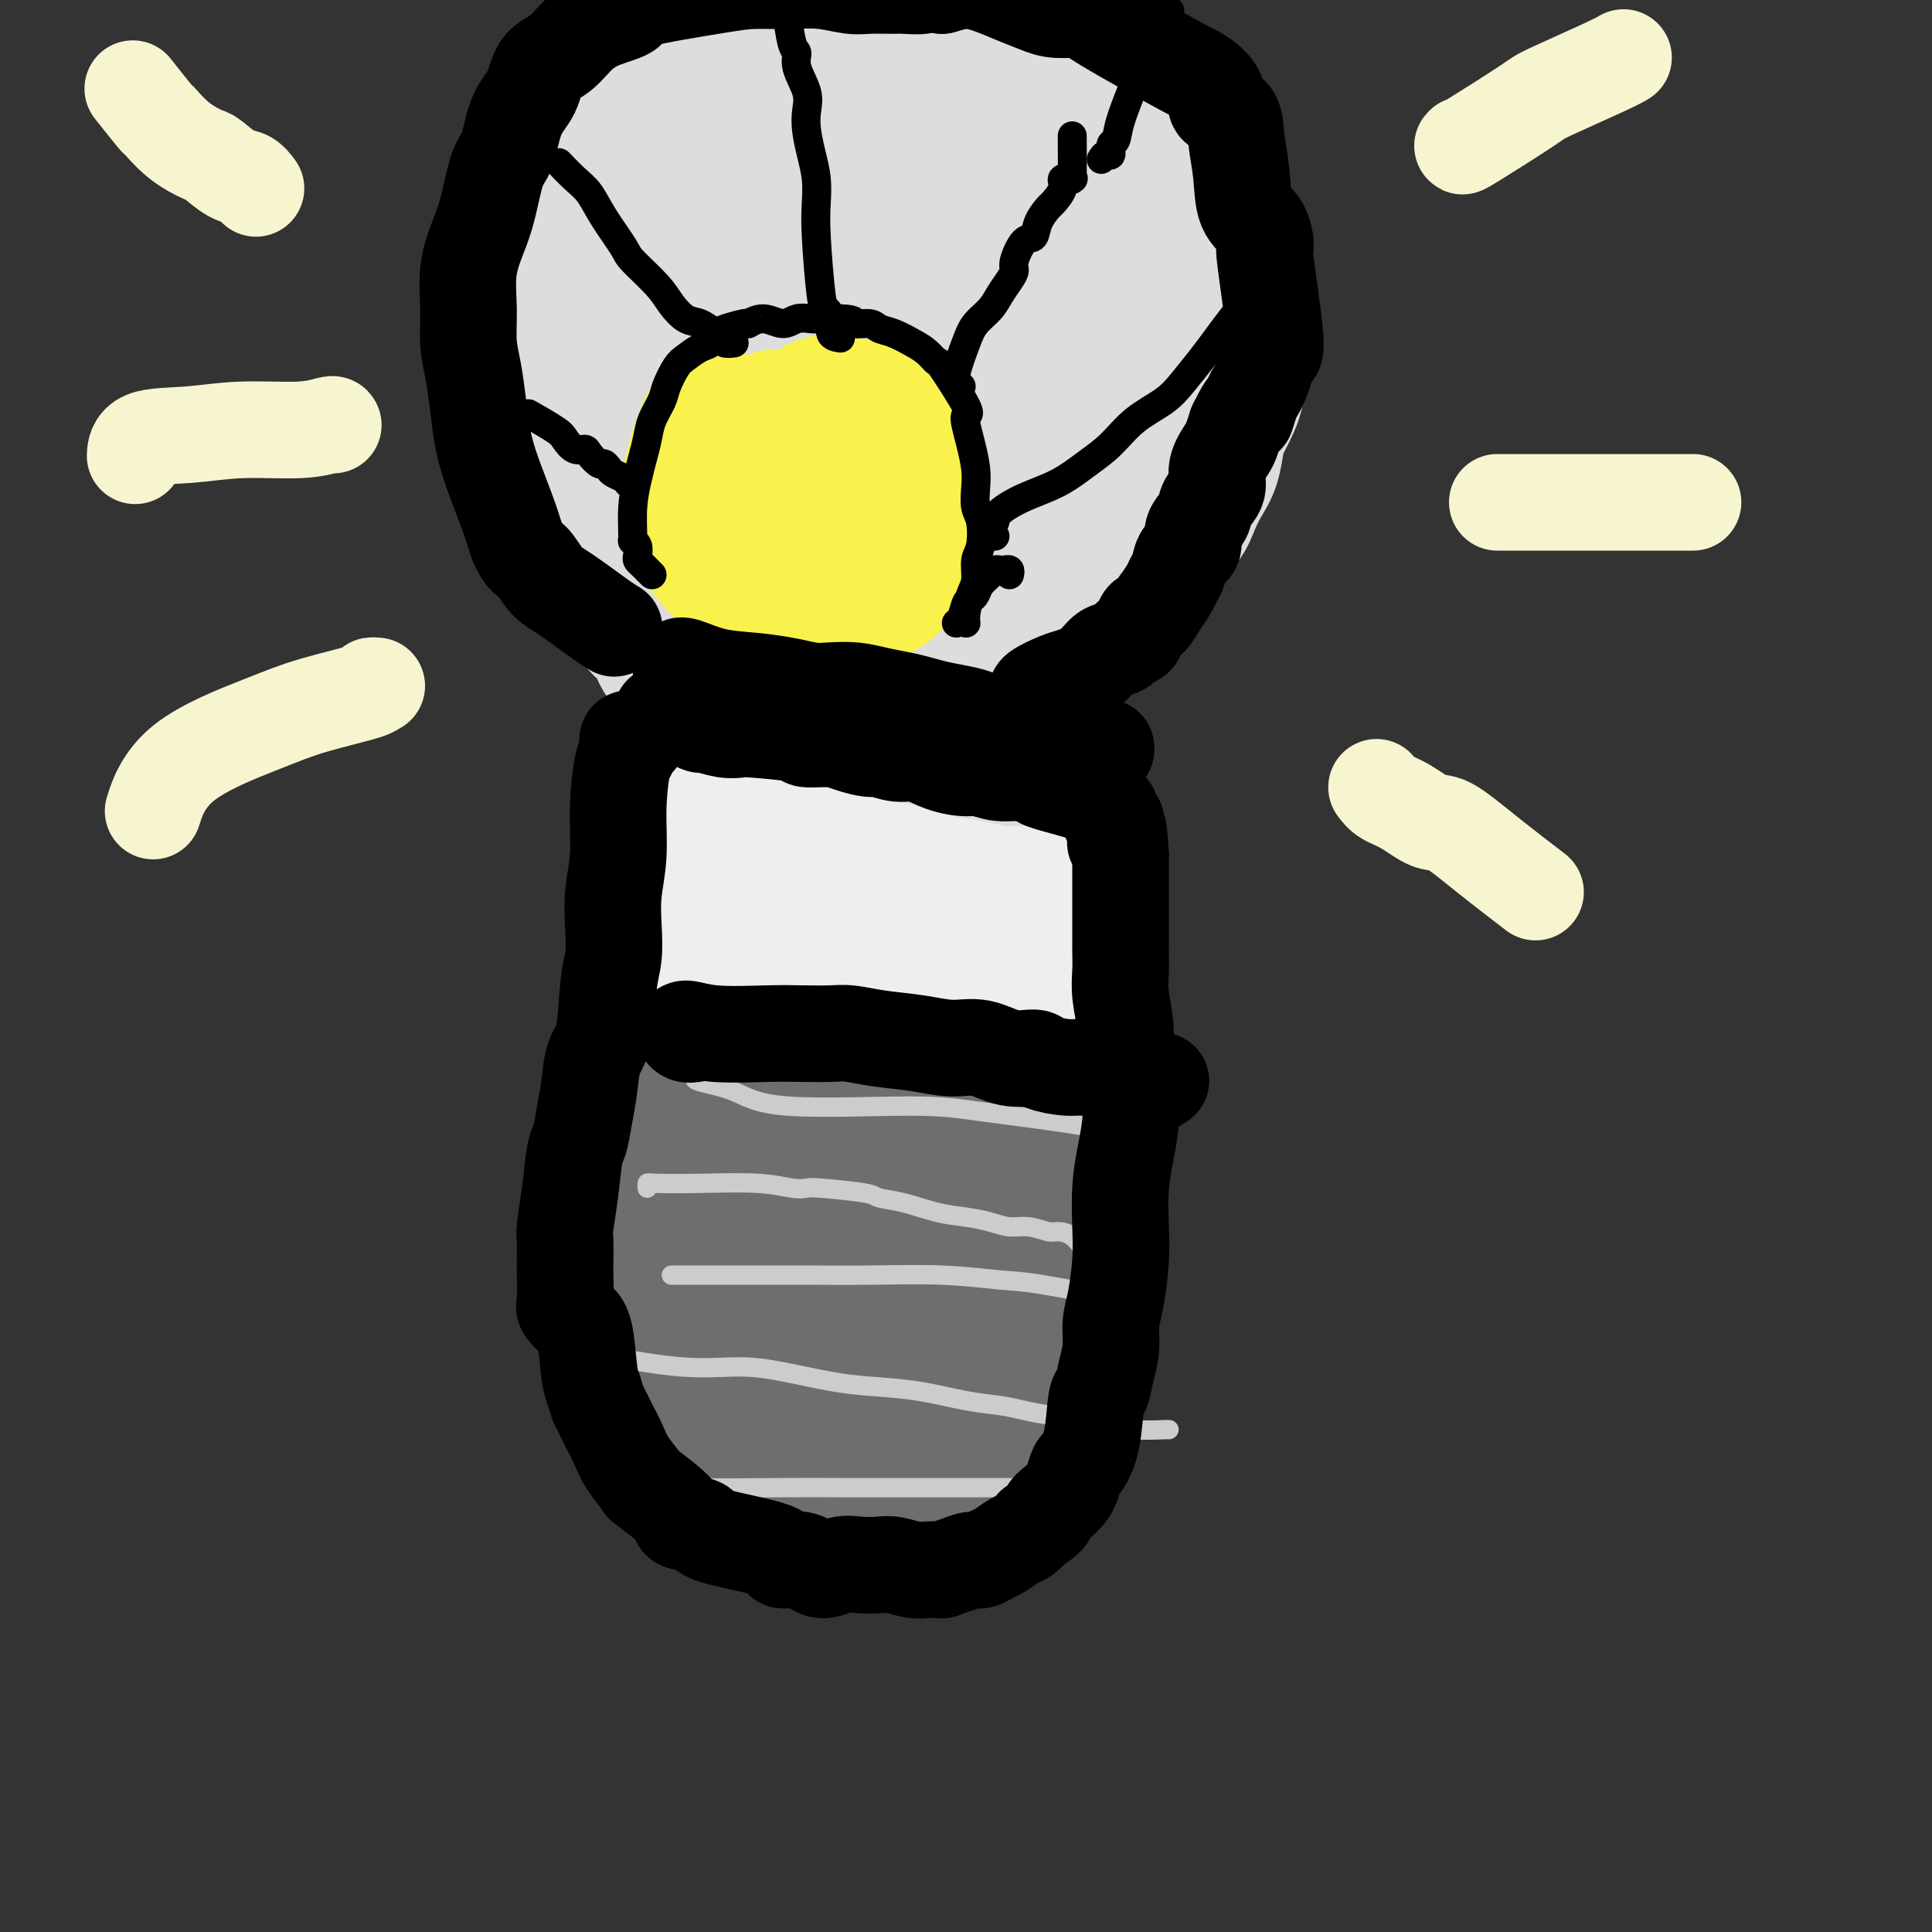 <svg viewBox='0 0 400 400' version='1.1' xmlns='http://www.w3.org/2000/svg' xmlns:xlink='http://www.w3.org/1999/xlink'><rect x="0" y="0" width="400" height="400" fill="#333333" stroke="none"/><g fill='none' stroke='#DDDDDD' stroke-width='6' stroke-linecap='round' stroke-linejoin='round'><path d='M155,176c0.091,-0.667 0.182,-1.333 0,-2c-0.182,-0.667 -0.636,-1.333 -1,-2c-0.364,-0.667 -0.637,-1.333 -1,-2c-0.363,-0.667 -0.814,-1.333 -1,-2c-0.186,-0.667 -0.106,-1.334 0,-2c0.106,-0.666 0.239,-1.332 0,-2c-0.239,-0.668 -0.851,-1.338 -1,-2c-0.149,-0.662 0.164,-1.317 0,-2c-0.164,-0.683 -0.804,-1.393 -1,-2c-0.196,-0.607 0.051,-1.111 0,-2c-0.051,-0.889 -0.399,-2.163 -1,-3c-0.601,-0.837 -1.455,-1.236 -2,-2c-0.545,-0.764 -0.781,-1.892 -1,-3c-0.219,-1.108 -0.422,-2.196 -1,-3c-0.578,-0.804 -1.532,-1.322 -2,-2c-0.468,-0.678 -0.451,-1.515 -1,-3c-0.549,-1.485 -1.665,-3.619 -3,-5c-1.335,-1.381 -2.888,-2.008 -4,-3c-1.112,-0.992 -1.784,-2.347 -3,-4c-1.216,-1.653 -2.975,-3.604 -4,-5c-1.025,-1.396 -1.316,-2.237 -2,-4c-0.684,-1.763 -1.761,-4.448 -3,-6c-1.239,-1.552 -2.639,-1.969 -4,-3c-1.361,-1.031 -2.682,-2.674 -4,-5c-1.318,-2.326 -2.632,-5.335 -3,-7c-0.368,-1.665 0.208,-1.987 0,-3c-0.208,-1.013 -1.202,-2.718 -2,-4c-0.798,-1.282 -1.399,-2.141 -2,-3'/><path d='M108,88c-1.475,-4.820 -1.663,-8.372 -2,-11c-0.337,-2.628 -0.823,-4.334 -1,-6c-0.177,-1.666 -0.044,-3.292 0,-5c0.044,-1.708 0.000,-3.496 0,-5c-0.000,-1.504 0.044,-2.722 0,-4c-0.044,-1.278 -0.176,-2.615 0,-4c0.176,-1.385 0.660,-2.818 1,-4c0.340,-1.182 0.534,-2.112 1,-3c0.466,-0.888 1.202,-1.735 2,-2c0.798,-0.265 1.658,0.053 4,-1c2.342,-1.053 6.167,-3.475 8,-4c1.833,-0.525 1.675,0.848 2,0c0.325,-0.848 1.133,-3.919 2,-6c0.867,-2.081 1.791,-3.174 3,-4c1.209,-0.826 2.702,-1.386 4,-2c1.298,-0.614 2.401,-1.283 4,-2c1.599,-0.717 3.695,-1.483 6,-2c2.305,-0.517 4.818,-0.787 7,-1c2.182,-0.213 4.034,-0.369 6,0c1.966,0.369 4.046,1.265 6,1c1.954,-0.265 3.780,-1.690 5,-2c1.220,-0.310 1.833,0.494 5,1c3.167,0.506 8.888,0.713 13,1c4.112,0.287 6.616,0.654 8,1c1.384,0.346 1.649,0.670 3,1c1.351,0.330 3.787,0.666 6,1c2.213,0.334 4.204,0.667 6,1c1.796,0.333 3.398,0.667 5,1'/><path d='M212,28c9.825,1.855 11.387,2.993 13,4c1.613,1.007 3.278,1.883 5,3c1.722,1.117 3.501,2.475 5,3c1.499,0.525 2.719,0.217 4,1c1.281,0.783 2.623,2.656 4,4c1.377,1.344 2.788,2.157 4,3c1.212,0.843 2.223,1.715 3,3c0.777,1.285 1.319,2.982 2,4c0.681,1.018 1.502,1.355 2,2c0.498,0.645 0.672,1.597 1,3c0.328,1.403 0.808,3.258 1,4c0.192,0.742 0.096,0.371 0,0'/></g>
<g fill='none' stroke='#DDDDDD' stroke-width='28' stroke-linecap='round' stroke-linejoin='round'><path d='M156,167c-0.598,-0.270 -1.196,-0.540 -2,-1c-0.804,-0.460 -1.812,-1.109 -2,-2c-0.188,-0.891 0.446,-2.022 0,-3c-0.446,-0.978 -1.972,-1.801 -3,-3c-1.028,-1.199 -1.559,-2.774 -2,-4c-0.441,-1.226 -0.794,-2.102 -1,-3c-0.206,-0.898 -0.267,-1.819 -1,-3c-0.733,-1.181 -2.140,-2.621 -3,-4c-0.860,-1.379 -1.174,-2.695 -2,-4c-0.826,-1.305 -2.164,-2.598 -3,-4c-0.836,-1.402 -1.170,-2.912 -2,-4c-0.830,-1.088 -2.156,-1.754 -3,-3c-0.844,-1.246 -1.205,-3.070 -2,-4c-0.795,-0.930 -2.025,-0.964 -3,-2c-0.975,-1.036 -1.693,-3.074 -3,-5c-1.307,-1.926 -3.201,-3.741 -4,-5c-0.799,-1.259 -0.504,-1.963 -1,-3c-0.496,-1.037 -1.783,-2.408 -3,-5c-1.217,-2.592 -2.365,-6.404 -3,-9c-0.635,-2.596 -0.759,-3.975 -1,-5c-0.241,-1.025 -0.601,-1.696 -1,-3c-0.399,-1.304 -0.839,-3.240 -1,-5c-0.161,-1.760 -0.045,-3.342 0,-5c0.045,-1.658 0.018,-3.392 0,-4c-0.018,-0.608 -0.025,-0.091 0,-3c0.025,-2.909 0.084,-9.245 0,-12c-0.084,-2.755 -0.310,-1.930 0,-3c0.310,-1.070 1.155,-4.035 2,-7'/><path d='M112,49c0.265,-5.728 -0.071,-3.048 0,-3c0.071,0.048 0.550,-2.537 1,-4c0.450,-1.463 0.872,-1.806 1,-3c0.128,-1.194 -0.039,-3.240 1,-4c1.039,-0.760 3.284,-0.234 5,-1c1.716,-0.766 2.904,-2.823 4,-4c1.096,-1.177 2.099,-1.472 3,-2c0.901,-0.528 1.698,-1.289 3,-2c1.302,-0.711 3.109,-1.373 4,-2c0.891,-0.627 0.866,-1.218 1,-2c0.134,-0.782 0.426,-1.755 3,-3c2.574,-1.245 7.430,-2.762 10,-3c2.570,-0.238 2.854,0.801 4,1c1.146,0.199 3.152,-0.444 5,0c1.848,0.444 3.537,1.975 5,2c1.463,0.025 2.701,-1.454 4,-2c1.299,-0.546 2.661,-0.158 4,0c1.339,0.158 2.657,0.087 4,0c1.343,-0.087 2.711,-0.190 4,0c1.289,0.190 2.498,0.673 4,1c1.502,0.327 3.296,0.498 5,1c1.704,0.502 3.317,1.336 5,2c1.683,0.664 3.436,1.157 5,2c1.564,0.843 2.938,2.036 5,3c2.062,0.964 4.810,1.700 6,2c1.190,0.300 0.822,0.163 2,1c1.178,0.837 3.903,2.647 6,4c2.097,1.353 3.564,2.249 5,3c1.436,0.751 2.839,1.357 4,2c1.161,0.643 2.081,1.321 3,2'/><path d='M228,40c6.926,3.601 3.740,2.105 3,2c-0.740,-0.105 0.967,1.183 2,2c1.033,0.817 1.391,1.162 2,2c0.609,0.838 1.470,2.167 2,3c0.530,0.833 0.731,1.170 1,2c0.269,0.830 0.608,2.155 1,3c0.392,0.845 0.837,1.212 1,2c0.163,0.788 0.043,1.997 0,3c-0.043,1.003 -0.011,1.801 0,3c0.011,1.199 0.000,2.799 0,4c-0.000,1.201 0.011,2.002 0,3c-0.011,0.998 -0.043,2.192 0,3c0.043,0.808 0.162,1.228 0,2c-0.162,0.772 -0.606,1.896 -1,3c-0.394,1.104 -0.739,2.190 -1,3c-0.261,0.810 -0.437,1.346 -1,3c-0.563,1.654 -1.513,4.428 -2,6c-0.487,1.572 -0.512,1.942 -1,3c-0.488,1.058 -1.440,2.804 -2,4c-0.560,1.196 -0.727,1.842 -1,3c-0.273,1.158 -0.653,2.827 -1,4c-0.347,1.173 -0.660,1.850 -1,3c-0.340,1.150 -0.707,2.774 -1,4c-0.293,1.226 -0.512,2.053 -1,3c-0.488,0.947 -1.244,2.015 -2,3c-0.756,0.985 -1.512,1.888 -2,3c-0.488,1.112 -0.708,2.432 -1,4c-0.292,1.568 -0.656,3.384 -1,4c-0.344,0.616 -0.670,0.033 -1,1c-0.330,0.967 -0.665,3.483 -1,6'/><path d='M219,134c-3.416,10.212 -1.455,4.741 -1,4c0.455,-0.741 -0.596,3.246 -1,5c-0.404,1.754 -0.161,1.275 0,2c0.161,0.725 0.239,2.655 0,4c-0.239,1.345 -0.795,2.107 -1,3c-0.205,0.893 -0.059,1.918 0,3c0.059,1.082 0.031,2.223 0,3c-0.031,0.777 -0.065,1.192 0,2c0.065,0.808 0.228,2.009 0,3c-0.228,0.991 -0.849,1.770 -1,3c-0.151,1.230 0.167,2.910 0,4c-0.167,1.090 -0.819,1.589 -1,2c-0.181,0.411 0.108,0.735 0,1c-0.108,0.265 -0.611,0.470 -1,1c-0.389,0.530 -0.662,1.384 -1,2c-0.338,0.616 -0.742,0.993 -1,1c-0.258,0.007 -0.370,-0.358 -1,0c-0.630,0.358 -1.776,1.438 -3,2c-1.224,0.562 -2.524,0.607 -3,1c-0.476,0.393 -0.129,1.133 -4,2c-3.871,0.867 -11.962,1.860 -16,2c-4.038,0.140 -4.023,-0.574 -5,-1c-0.977,-0.426 -2.945,-0.563 -5,-1c-2.055,-0.437 -4.197,-1.175 -6,-2c-1.803,-0.825 -3.268,-1.738 -5,-3c-1.732,-1.262 -3.732,-2.874 -5,-4c-1.268,-1.126 -1.803,-1.765 -3,-3c-1.197,-1.235 -3.056,-3.067 -4,-4c-0.944,-0.933 -0.972,-0.966 -1,-1'/><path d='M150,165c-4.568,-4.155 -3.987,-6.044 -4,-7c-0.013,-0.956 -0.618,-0.979 -1,-3c-0.382,-2.021 -0.539,-6.039 -1,-9c-0.461,-2.961 -1.227,-4.864 -2,-8c-0.773,-3.136 -1.555,-7.504 -2,-12c-0.445,-4.496 -0.553,-9.119 -1,-14c-0.447,-4.881 -1.232,-10.021 -2,-14c-0.768,-3.979 -1.520,-6.799 -2,-10c-0.480,-3.201 -0.690,-6.784 -1,-10c-0.310,-3.216 -0.722,-6.065 -1,-9c-0.278,-2.935 -0.423,-5.955 0,-8c0.423,-2.045 1.414,-3.115 2,-4c0.586,-0.885 0.766,-1.586 1,-3c0.234,-1.414 0.523,-3.543 2,-4c1.477,-0.457 4.143,0.757 4,-1c-0.143,-1.757 -3.097,-6.484 4,-1c7.097,5.484 24.243,21.179 32,31c7.757,9.821 6.126,13.769 6,17c-0.126,3.231 1.253,5.747 2,10c0.747,4.253 0.861,10.243 1,15c0.139,4.757 0.303,8.279 0,12c-0.303,3.721 -1.073,7.640 -2,10c-0.927,2.360 -2.011,3.159 -3,4c-0.989,0.841 -1.885,1.722 -3,2c-1.115,0.278 -2.451,-0.047 -4,0c-1.549,0.047 -3.312,0.466 -6,-1c-2.688,-1.466 -6.301,-4.818 -10,-8c-3.699,-3.182 -7.486,-6.195 -11,-12c-3.514,-5.805 -6.757,-14.403 -10,-23'/><path d='M138,105c-2.447,-8.181 -3.563,-17.133 -4,-22c-0.437,-4.867 -0.195,-5.648 0,-9c0.195,-3.352 0.342,-9.274 1,-13c0.658,-3.726 1.827,-5.257 3,-7c1.173,-1.743 2.351,-3.697 5,-5c2.649,-1.303 6.768,-1.954 11,-3c4.232,-1.046 8.578,-2.487 13,-3c4.422,-0.513 8.919,-0.099 13,1c4.081,1.099 7.746,2.882 11,5c3.254,2.118 6.096,4.571 9,8c2.904,3.429 5.869,7.833 8,12c2.131,4.167 3.430,8.097 4,12c0.570,3.903 0.413,7.781 0,11c-0.413,3.219 -1.081,5.781 -2,8c-0.919,2.219 -2.088,4.095 -4,6c-1.912,1.905 -4.568,3.837 -8,5c-3.432,1.163 -7.640,1.556 -10,2c-2.360,0.444 -2.873,0.939 -5,1c-2.127,0.061 -5.868,-0.312 -9,-1c-3.132,-0.688 -5.654,-1.691 -8,-4c-2.346,-2.309 -4.516,-5.925 -7,-7c-2.484,-1.075 -5.280,0.391 -5,-8c0.280,-8.391 3.638,-26.640 6,-35c2.362,-8.360 3.728,-6.830 6,-8c2.272,-1.170 5.448,-5.040 8,-7c2.552,-1.960 4.478,-2.010 7,-2c2.522,0.010 5.641,0.080 8,1c2.359,0.920 3.960,2.692 6,5c2.040,2.308 4.520,5.154 7,8'/><path d='M202,56c2.980,4.319 3.931,8.615 5,13c1.069,4.385 2.256,8.859 3,14c0.744,5.141 1.044,10.949 1,14c-0.044,3.051 -0.433,3.345 -1,6c-0.567,2.655 -1.314,7.673 -2,11c-0.686,3.327 -1.313,4.964 -3,7c-1.687,2.036 -4.433,4.471 -7,6c-2.567,1.529 -4.954,2.154 -8,3c-3.046,0.846 -6.752,1.915 -10,2c-3.248,0.085 -6.039,-0.813 -10,-2c-3.961,-1.187 -9.094,-2.662 -13,-4c-3.906,-1.338 -6.586,-2.539 -10,-5c-3.414,-2.461 -7.563,-6.182 -10,-10c-2.437,-3.818 -3.161,-7.735 -4,-12c-0.839,-4.265 -1.792,-8.879 -2,-13c-0.208,-4.121 0.331,-7.748 1,-11c0.669,-3.252 1.469,-6.128 3,-9c1.531,-2.872 3.792,-5.739 5,-8c1.208,-2.261 1.364,-3.916 8,-9c6.636,-5.084 19.753,-13.595 25,-17c5.247,-3.405 2.623,-1.702 0,0'/><path d='M130,42c0.056,0.354 0.112,0.708 0,0c-0.112,-0.708 -0.392,-2.478 0,-3c0.392,-0.522 1.455,0.204 2,0c0.545,-0.204 0.573,-1.340 5,-2c4.427,-0.660 13.253,-0.845 18,-1c4.747,-0.155 5.414,-0.279 9,-1c3.586,-0.721 10.092,-2.039 15,-3c4.908,-0.961 8.220,-1.564 11,-2c2.780,-0.436 5.029,-0.705 7,-1c1.971,-0.295 3.664,-0.614 5,-1c1.336,-0.386 2.316,-0.837 4,-1c1.684,-0.163 4.072,-0.038 6,0c1.928,0.038 3.397,-0.012 5,0c1.603,0.012 3.339,0.086 5,0c1.661,-0.086 3.246,-0.333 5,0c1.754,0.333 3.678,1.245 5,2c1.322,0.755 2.041,1.354 3,2c0.959,0.646 2.158,1.340 3,2c0.842,0.660 1.327,1.286 2,2c0.673,0.714 1.532,1.517 2,2c0.468,0.483 0.544,0.645 1,2c0.456,1.355 1.292,3.901 2,6c0.708,2.099 1.288,3.751 2,5c0.712,1.249 1.556,2.096 2,3c0.444,0.904 0.486,1.864 1,3c0.514,1.136 1.499,2.449 2,3c0.501,0.551 0.520,0.341 1,2c0.480,1.659 1.423,5.188 2,7c0.577,1.812 0.789,1.906 1,2'/><path d='M256,70c2.168,5.808 0.588,3.828 0,4c-0.588,0.172 -0.185,2.494 0,4c0.185,1.506 0.153,2.195 0,3c-0.153,0.805 -0.425,1.727 -1,3c-0.575,1.273 -1.453,2.899 -2,4c-0.547,1.101 -0.764,1.677 -1,3c-0.236,1.323 -0.490,3.391 -1,5c-0.510,1.609 -1.277,2.758 -2,4c-0.723,1.242 -1.402,2.578 -2,4c-0.598,1.422 -1.114,2.930 -2,4c-0.886,1.070 -2.142,1.703 -3,3c-0.858,1.297 -1.318,3.260 -2,4c-0.682,0.740 -1.587,0.258 -3,1c-1.413,0.742 -3.333,2.708 -5,4c-1.667,1.292 -3.082,1.909 -5,3c-1.918,1.091 -4.338,2.658 -6,4c-1.662,1.342 -2.566,2.461 -4,4c-1.434,1.539 -3.397,3.498 -5,5c-1.603,1.502 -2.847,2.547 -4,4c-1.153,1.453 -2.214,3.314 -3,5c-0.786,1.686 -1.296,3.197 -2,5c-0.704,1.803 -1.601,3.896 -2,5c-0.399,1.104 -0.299,1.217 -1,3c-0.701,1.783 -2.201,5.237 -3,7c-0.799,1.763 -0.897,1.835 -1,2c-0.103,0.165 -0.213,0.423 -1,1c-0.787,0.577 -2.252,1.474 -3,2c-0.748,0.526 -0.778,0.680 -2,1c-1.222,0.320 -3.635,0.806 -5,1c-1.365,0.194 -1.683,0.097 -2,0'/><path d='M183,172c-2.884,0.673 -4.093,0.354 -6,0c-1.907,-0.354 -4.512,-0.744 -7,-2c-2.488,-1.256 -4.860,-3.378 -7,-5c-2.140,-1.622 -4.050,-2.744 -6,-5c-1.950,-2.256 -3.941,-5.647 -5,-10c-1.059,-4.353 -1.188,-9.670 0,-19c1.188,-9.330 3.692,-22.675 6,-33c2.308,-10.325 4.421,-17.631 7,-24c2.579,-6.369 5.626,-11.801 7,-15c1.374,-3.199 1.077,-4.167 5,-6c3.923,-1.833 12.067,-4.533 18,-6c5.933,-1.467 9.655,-1.701 14,-1c4.345,0.701 9.313,2.336 12,3c2.687,0.664 3.091,0.357 5,1c1.909,0.643 5.321,2.235 8,5c2.679,2.765 4.625,6.702 6,11c1.375,4.298 2.180,8.957 2,15c-0.180,6.043 -1.343,13.469 -3,20c-1.657,6.531 -3.807,12.166 -7,17c-3.193,4.834 -7.428,8.867 -11,12c-3.572,3.133 -6.479,5.367 -9,7c-2.521,1.633 -4.655,2.667 -7,3c-2.345,0.333 -4.901,-0.035 -7,-1c-2.099,-0.965 -3.742,-2.529 -5,-4c-1.258,-1.471 -2.130,-2.851 -3,-5c-0.870,-2.149 -1.739,-5.068 -2,-9c-0.261,-3.932 0.085,-8.879 2,-16c1.915,-7.121 5.400,-16.417 7,-21c1.600,-4.583 1.314,-4.452 3,-8c1.686,-3.548 5.343,-10.774 9,-18'/><path d='M209,58c3.191,-7.828 1.669,-3.899 2,-3c0.331,0.899 2.516,-1.231 4,-2c1.484,-0.769 2.267,-0.175 3,0c0.733,0.175 1.416,-0.067 2,1c0.584,1.067 1.070,3.444 1,6c-0.070,2.556 -0.697,5.291 -2,9c-1.303,3.709 -3.281,8.392 -5,12c-1.719,3.608 -3.177,6.141 -5,9c-1.823,2.859 -4.011,6.045 -6,8c-1.989,1.955 -3.779,2.679 -6,3c-2.221,0.321 -4.873,0.237 -7,0c-2.127,-0.237 -3.728,-0.629 -5,-2c-1.272,-1.371 -2.214,-3.721 -3,-7c-0.786,-3.279 -1.417,-7.487 -2,-11c-0.583,-3.513 -1.119,-6.330 0,-10c1.119,-3.670 3.891,-8.191 5,-10c1.109,-1.809 0.554,-0.904 0,0'/><path d='M167,27c-0.551,-0.483 -1.101,-0.967 -1,-1c0.101,-0.033 0.855,0.383 1,0c0.145,-0.383 -0.319,-1.566 3,-2c3.319,-0.434 10.421,-0.118 14,0c3.579,0.118 3.637,0.040 5,0c1.363,-0.040 4.033,-0.040 6,0c1.967,0.040 3.232,0.121 5,0c1.768,-0.121 4.038,-0.445 6,0c1.962,0.445 3.616,1.661 5,3c1.384,1.339 2.497,2.803 4,4c1.503,1.197 3.396,2.126 5,4c1.604,1.874 2.919,4.694 4,7c1.081,2.306 1.928,4.100 3,6c1.072,1.900 2.367,3.907 3,6c0.633,2.093 0.603,4.272 1,7c0.397,2.728 1.222,6.004 1,8c-0.222,1.996 -1.492,2.713 -2,3c-0.508,0.287 -0.254,0.143 0,0'/><path d='M174,11c0.469,-0.459 0.938,-0.918 1,-1c0.062,-0.082 -0.282,0.214 0,0c0.282,-0.214 1.192,-0.939 2,-1c0.808,-0.061 1.514,0.542 2,1c0.486,0.458 0.750,0.769 3,1c2.250,0.231 6.484,0.380 9,1c2.516,0.620 3.313,1.709 6,2c2.687,0.291 7.264,-0.218 10,0c2.736,0.218 3.629,1.163 5,2c1.371,0.837 3.219,1.566 5,3c1.781,1.434 3.497,3.572 5,5c1.503,1.428 2.795,2.146 5,5c2.205,2.854 5.325,7.845 7,11c1.675,3.155 1.907,4.473 2,5c0.093,0.527 0.046,0.264 0,0'/></g>
<g fill='none' stroke='#EEEEEE' stroke-width='28' stroke-linecap='round' stroke-linejoin='round'><path d='M147,170c-0.309,-0.001 -0.618,-0.003 -1,0c-0.382,0.003 -0.838,0.009 -1,0c-0.162,-0.009 -0.028,-0.035 0,0c0.028,0.035 -0.048,0.129 0,1c0.048,0.871 0.219,2.517 0,6c-0.219,3.483 -0.829,8.803 -1,12c-0.171,3.197 0.099,4.272 0,6c-0.099,1.728 -0.565,4.108 -1,7c-0.435,2.892 -0.838,6.294 -1,9c-0.162,2.706 -0.082,4.715 0,7c0.082,2.285 0.166,4.847 0,6c-0.166,1.153 -0.582,0.898 -1,1c-0.418,0.102 -0.838,0.563 -1,1c-0.162,0.437 -0.065,0.852 0,1c0.065,0.148 0.098,0.030 0,0c-0.098,-0.030 -0.329,0.029 0,0c0.329,-0.029 1.217,-0.145 3,0c1.783,0.145 4.461,0.550 6,1c1.539,0.450 1.937,0.946 3,1c1.063,0.054 2.790,-0.335 6,0c3.210,0.335 7.904,1.393 12,2c4.096,0.607 7.594,0.762 11,1c3.406,0.238 6.718,0.557 10,1c3.282,0.443 6.533,1.008 9,1c2.467,-0.008 4.150,-0.591 6,0c1.850,0.591 3.867,2.354 5,3c1.133,0.646 1.382,0.174 2,0c0.618,-0.174 1.605,-0.050 2,0c0.395,0.050 0.197,0.025 0,0'/><path d='M215,237c11.603,1.753 3.112,0.637 0,0c-3.112,-0.637 -0.845,-0.793 0,-1c0.845,-0.207 0.270,-0.464 0,-1c-0.270,-0.536 -0.233,-1.351 0,-3c0.233,-1.649 0.663,-4.133 1,-7c0.337,-2.867 0.581,-6.116 1,-8c0.419,-1.884 1.012,-2.402 2,-5c0.988,-2.598 2.370,-7.277 3,-10c0.630,-2.723 0.506,-3.490 1,-5c0.494,-1.510 1.604,-3.763 2,-5c0.396,-1.237 0.077,-1.459 0,-2c-0.077,-0.541 0.089,-1.403 0,-2c-0.089,-0.597 -0.432,-0.931 -1,-1c-0.568,-0.069 -1.361,0.125 -2,0c-0.639,-0.125 -1.126,-0.569 -2,-1c-0.874,-0.431 -2.137,-0.850 -3,-1c-0.863,-0.150 -1.328,-0.030 -2,0c-0.672,0.030 -1.552,-0.029 -3,0c-1.448,0.029 -3.466,0.146 -5,0c-1.534,-0.146 -2.584,-0.555 -5,-1c-2.416,-0.445 -6.196,-0.926 -7,-1c-0.804,-0.074 1.369,0.258 -3,-1c-4.369,-1.258 -15.282,-4.106 -20,-5c-4.718,-0.894 -3.243,0.167 -4,0c-0.757,-0.167 -3.748,-1.562 -6,-2c-2.252,-0.438 -3.766,0.082 -5,0c-1.234,-0.082 -2.186,-0.764 -3,-1c-0.814,-0.236 -1.488,-0.025 -2,0c-0.512,0.025 -0.860,-0.136 -1,0c-0.140,0.136 -0.070,0.568 0,1'/><path d='M151,175c-11.519,-2.084 -3.316,-0.792 0,0c3.316,0.792 1.747,1.086 1,2c-0.747,0.914 -0.670,2.448 0,5c0.670,2.552 1.934,6.121 3,10c1.066,3.879 1.933,8.069 3,12c1.067,3.931 2.334,7.603 3,11c0.666,3.397 0.733,6.519 1,8c0.267,1.481 0.735,1.322 1,2c0.265,0.678 0.326,2.192 1,3c0.674,0.808 1.961,0.910 3,1c1.039,0.090 1.830,0.168 3,0c1.170,-0.168 2.720,-0.581 5,-1c2.280,-0.419 5.289,-0.845 8,-1c2.711,-0.155 5.124,-0.039 8,0c2.876,0.039 6.214,0.000 9,0c2.786,-0.000 5.020,0.038 7,0c1.980,-0.038 3.708,-0.154 5,0c1.292,0.154 2.149,0.578 3,1c0.851,0.422 1.695,0.843 2,1c0.305,0.157 0.070,0.049 0,0c-0.070,-0.049 0.023,-0.039 0,0c-0.023,0.039 -0.164,0.106 -1,0c-0.836,-0.106 -2.367,-0.384 -5,-1c-2.633,-0.616 -6.370,-1.568 -11,-4c-4.630,-2.432 -10.155,-6.342 -15,-10c-4.845,-3.658 -9.010,-7.063 -12,-10c-2.990,-2.937 -4.805,-5.406 -6,-7c-1.195,-1.594 -1.770,-2.313 -2,-3c-0.230,-0.687 -0.115,-1.344 0,-2'/><path d='M165,192c-2.811,-3.830 0.162,-2.405 2,-2c1.838,0.405 2.541,-0.211 4,-1c1.459,-0.789 3.673,-1.751 6,-2c2.327,-0.249 4.767,0.217 7,1c2.233,0.783 4.259,1.884 6,3c1.741,1.116 3.199,2.246 5,4c1.801,1.754 3.947,4.133 5,6c1.053,1.867 1.014,3.223 1,4c-0.014,0.777 -0.002,0.974 0,2c0.002,1.026 -0.007,2.883 -1,4c-0.993,1.117 -2.970,1.496 -5,2c-2.030,0.504 -4.113,1.132 -6,1c-1.887,-0.132 -3.576,-1.023 -5,-2c-1.424,-0.977 -2.581,-2.041 -4,-3c-1.419,-0.959 -3.100,-1.815 -3,-5c0.100,-3.185 1.980,-8.701 4,-11c2.020,-2.299 4.180,-1.382 6,-1c1.820,0.382 3.302,0.230 5,0c1.698,-0.230 3.614,-0.539 5,0c1.386,0.539 2.242,1.926 3,3c0.758,1.074 1.418,1.836 2,3c0.582,1.164 1.087,2.729 1,4c-0.087,1.271 -0.766,2.248 -1,3c-0.234,0.752 -0.025,1.279 -1,2c-0.975,0.721 -3.136,1.634 -4,2c-0.864,0.366 -0.432,0.183 0,0'/></g>
<g fill='none' stroke='#6D6E70' stroke-width='28' stroke-linecap='round' stroke-linejoin='round'><path d='M142,231c-0.765,-0.003 -1.529,-0.007 -2,0c-0.471,0.007 -0.648,0.024 -1,0c-0.352,-0.024 -0.879,-0.091 -1,0c-0.121,0.091 0.163,0.338 0,1c-0.163,0.662 -0.773,1.738 -1,2c-0.227,0.262 -0.071,-0.289 0,1c0.071,1.289 0.057,4.417 0,7c-0.057,2.583 -0.158,4.619 0,6c0.158,1.381 0.574,2.105 1,3c0.426,0.895 0.861,1.959 1,3c0.139,1.041 -0.019,2.059 0,3c0.019,0.941 0.215,1.805 0,3c-0.215,1.195 -0.842,2.720 -1,4c-0.158,1.280 0.154,2.314 0,3c-0.154,0.686 -0.773,1.024 -1,2c-0.227,0.976 -0.061,2.592 0,4c0.061,1.408 0.016,2.610 0,4c-0.016,1.390 -0.005,2.969 0,4c0.005,1.031 0.002,1.516 0,2'/><path d='M137,283c0.062,8.086 0.217,3.802 0,3c-0.217,-0.802 -0.807,1.877 -1,3c-0.193,1.123 0.011,0.689 0,1c-0.011,0.311 -0.237,1.366 0,2c0.237,0.634 0.937,0.845 1,1c0.063,0.155 -0.511,0.253 0,1c0.511,0.747 2.109,2.143 3,3c0.891,0.857 1.077,1.176 2,2c0.923,0.824 2.583,2.153 4,4c1.417,1.847 2.590,4.212 4,5c1.410,0.788 3.055,0.000 7,1c3.945,1.000 10.188,3.787 13,5c2.812,1.213 2.193,0.853 3,1c0.807,0.147 3.042,0.801 5,1c1.958,0.199 3.641,-0.056 5,0c1.359,0.056 2.393,0.422 4,0c1.607,-0.422 3.785,-1.632 5,-2c1.215,-0.368 1.466,0.108 2,0c0.534,-0.108 1.351,-0.798 2,-1c0.649,-0.202 1.132,0.083 2,0c0.868,-0.083 2.122,-0.535 3,-1c0.878,-0.465 1.380,-0.943 2,-1c0.620,-0.057 1.359,0.306 2,0c0.641,-0.306 1.183,-1.281 2,-2c0.817,-0.719 1.910,-1.181 3,-2c1.090,-0.819 2.176,-1.996 3,-3c0.824,-1.004 1.386,-1.836 2,-3c0.614,-1.164 1.281,-2.659 2,-4c0.719,-1.341 1.491,-2.526 2,-4c0.509,-1.474 0.754,-3.237 1,-5'/><path d='M220,288c0.775,-3.142 0.212,-4.496 0,-7c-0.212,-2.504 -0.075,-6.158 0,-8c0.075,-1.842 0.086,-1.871 0,-4c-0.086,-2.129 -0.271,-6.357 0,-9c0.271,-2.643 0.997,-3.701 1,-5c0.003,-1.299 -0.716,-2.839 -1,-4c-0.284,-1.161 -0.132,-1.943 0,-3c0.132,-1.057 0.244,-2.390 0,-3c-0.244,-0.610 -0.843,-0.497 -1,-1c-0.157,-0.503 0.128,-1.623 0,-2c-0.128,-0.377 -0.669,-0.013 -1,0c-0.331,0.013 -0.451,-0.325 -1,-1c-0.549,-0.675 -1.528,-1.686 -2,-2c-0.472,-0.314 -0.439,0.070 -1,0c-0.561,-0.070 -1.716,-0.595 -3,-1c-1.284,-0.405 -2.696,-0.690 -4,-1c-1.304,-0.310 -2.499,-0.645 -5,-1c-2.501,-0.355 -6.307,-0.730 -10,-1c-3.693,-0.270 -7.272,-0.435 -10,-1c-2.728,-0.565 -4.603,-1.528 -7,-2c-2.397,-0.472 -5.316,-0.451 -8,-1c-2.684,-0.549 -5.135,-1.666 -7,-2c-1.865,-0.334 -3.146,0.117 -4,0c-0.854,-0.117 -1.282,-0.800 -2,-1c-0.718,-0.200 -1.725,0.084 -2,0c-0.275,-0.084 0.183,-0.536 0,0c-0.183,0.536 -1.008,2.061 -1,3c0.008,0.939 0.848,1.291 1,2c0.152,0.709 -0.385,1.774 0,5c0.385,3.226 1.693,8.613 3,14'/><path d='M155,252c0.699,6.853 0.947,11.987 2,17c1.053,5.013 2.912,9.907 4,14c1.088,4.093 1.405,7.385 2,10c0.595,2.615 1.469,4.554 2,6c0.531,1.446 0.721,2.398 1,3c0.279,0.602 0.647,0.853 1,1c0.353,0.147 0.690,0.191 1,0c0.310,-0.191 0.591,-0.616 2,-1c1.409,-0.384 3.945,-0.725 5,-1c1.055,-0.275 0.628,-0.483 2,-1c1.372,-0.517 4.542,-1.342 7,-2c2.458,-0.658 4.203,-1.148 6,-2c1.797,-0.852 3.645,-2.065 5,-3c1.355,-0.935 2.218,-1.593 3,-2c0.782,-0.407 1.482,-0.562 2,-1c0.518,-0.438 0.855,-1.158 1,-2c0.145,-0.842 0.100,-1.805 0,-3c-0.100,-1.195 -0.254,-2.623 -1,-4c-0.746,-1.377 -2.085,-2.702 -3,-4c-0.915,-1.298 -1.408,-2.569 -2,-4c-0.592,-1.431 -1.284,-3.022 -2,-4c-0.716,-0.978 -1.456,-1.345 -3,-3c-1.544,-1.655 -3.890,-4.600 -5,-6c-1.110,-1.400 -0.983,-1.254 -1,-1c-0.017,0.254 -0.179,0.618 -1,0c-0.821,-0.618 -2.303,-2.218 -3,-3c-0.697,-0.782 -0.610,-0.746 -1,-1c-0.390,-0.254 -1.259,-0.799 -2,-1c-0.741,-0.201 -1.355,-0.057 -2,0c-0.645,0.057 -1.323,0.029 -2,0'/><path d='M173,254c-1.479,-0.156 -1.677,0.454 -2,1c-0.323,0.546 -0.771,1.028 -1,2c-0.229,0.972 -0.239,2.434 0,4c0.239,1.566 0.728,3.236 2,5c1.272,1.764 3.328,3.621 5,6c1.672,2.379 2.959,5.278 5,7c2.041,1.722 4.834,2.265 7,3c2.166,0.735 3.704,1.661 5,2c1.296,0.339 2.349,0.091 3,0c0.651,-0.091 0.900,-0.026 1,0c0.100,0.026 0.050,0.013 0,0'/><path d='M200,248c-0.722,0.448 -1.444,0.896 -2,1c-0.556,0.104 -0.945,-0.135 -1,0c-0.055,0.135 0.223,0.644 0,1c-0.223,0.356 -0.947,0.559 -1,1c-0.053,0.441 0.564,1.120 1,2c0.436,0.880 0.692,1.962 1,3c0.308,1.038 0.667,2.034 1,3c0.333,0.966 0.639,1.902 1,3c0.361,1.098 0.777,2.356 1,3c0.223,0.644 0.252,0.673 0,2c-0.252,1.327 -0.786,3.950 -1,5c-0.214,1.050 -0.107,0.525 0,0'/></g>
<g fill='none' stroke='#CCCCCC' stroke-width='4' stroke-linecap='round' stroke-linejoin='round'><path d='M134,246c-0.037,-0.421 -0.075,-0.841 0,-1c0.075,-0.159 0.261,-0.056 2,0c1.739,0.056 5.029,0.067 9,0c3.971,-0.067 8.623,-0.211 12,0c3.377,0.211 5.480,0.778 7,1c1.520,0.222 2.459,0.100 3,0c0.541,-0.100 0.684,-0.178 3,0c2.316,0.178 6.803,0.611 9,1c2.197,0.389 2.103,0.734 3,1c0.897,0.266 2.784,0.454 5,1c2.216,0.546 4.759,1.452 7,2c2.241,0.548 4.180,0.739 6,1c1.820,0.261 3.522,0.591 5,1c1.478,0.409 2.731,0.895 4,1c1.269,0.105 2.555,-0.172 4,0c1.445,0.172 3.048,0.792 4,1c0.952,0.208 1.251,0.003 2,0c0.749,-0.003 1.948,0.196 3,1c1.052,0.804 1.956,2.212 3,3c1.044,0.788 2.227,0.957 3,1c0.773,0.043 1.135,-0.040 2,0c0.865,0.040 2.233,0.203 3,0c0.767,-0.203 0.933,-0.772 1,-1c0.067,-0.228 0.033,-0.114 0,0'/><path d='M125,281c-0.431,-0.231 -0.862,-0.462 2,0c2.862,0.462 9.016,1.615 14,2c4.984,0.385 8.797,-0.000 12,0c3.203,0.000 5.797,0.385 9,1c3.203,0.615 7.017,1.460 10,2c2.983,0.540 5.135,0.774 8,1c2.865,0.226 6.442,0.443 10,1c3.558,0.557 7.096,1.455 10,2c2.904,0.545 5.174,0.738 7,1c1.826,0.262 3.210,0.595 5,1c1.790,0.405 3.988,0.883 6,1c2.012,0.117 3.839,-0.126 6,0c2.161,0.126 4.656,0.622 6,1c1.344,0.378 1.537,0.637 2,1c0.463,0.363 1.196,0.829 3,1c1.804,0.171 4.678,0.046 6,0c1.322,-0.046 1.092,-0.013 1,0c-0.092,0.013 -0.046,0.007 0,0'/><path d='M140,307c-1.140,0.423 -2.281,0.845 2,1c4.281,0.155 13.982,0.041 20,0c6.018,-0.041 8.351,-0.011 12,0c3.649,0.011 8.612,0.003 13,0c4.388,-0.003 8.199,-0.001 11,0c2.801,0.001 4.590,0.000 7,0c2.410,-0.000 5.440,-0.000 7,0c1.560,0.000 1.651,0.000 3,0c1.349,-0.000 3.957,-0.000 5,0c1.043,0.000 0.522,0.000 0,0'/><path d='M139,264c4.092,0.002 8.183,0.004 13,0c4.817,-0.004 10.359,-0.014 15,0c4.641,0.014 8.381,0.053 13,0c4.619,-0.053 10.116,-0.199 15,0c4.884,0.199 9.154,0.744 12,1c2.846,0.256 4.266,0.223 9,1c4.734,0.777 12.781,2.365 16,3c3.219,0.635 1.609,0.318 0,0'/><path d='M144,223c-0.216,0.289 -0.432,0.577 1,1c1.432,0.423 4.511,0.980 7,2c2.489,1.020 4.389,2.501 11,3c6.611,0.499 17.935,0.015 25,0c7.065,-0.015 9.873,0.439 14,1c4.127,0.561 9.573,1.228 15,2c5.427,0.772 10.836,1.649 13,2c2.164,0.351 1.082,0.175 0,0'/></g>
<g fill='none' stroke='#F7F5D0' stroke-width='20' stroke-linecap='round' stroke-linejoin='round'><path d='M310,104c15.417,0.000 30.833,0.000 37,0c6.167,0.000 3.083,0.000 0,0'/><path d='M285,163c0.524,0.711 1.048,1.422 2,2c0.952,0.578 2.334,1.025 4,2c1.666,0.975 3.618,2.480 5,3c1.382,0.520 2.195,0.057 4,1c1.805,0.943 4.601,3.292 8,6c3.399,2.708 7.400,5.774 9,7c1.600,1.226 0.800,0.613 0,0'/><path d='M303,30c-0.329,0.315 -0.659,0.631 2,-1c2.659,-1.631 8.306,-5.208 11,-7c2.694,-1.792 2.433,-1.800 5,-3c2.567,-1.200 7.960,-3.592 11,-5c3.040,-1.408 3.726,-1.831 4,-2c0.274,-0.169 0.137,-0.085 0,0'/><path d='M53,39c-0.619,-0.819 -1.238,-1.638 -2,-2c-0.762,-0.362 -1.665,-0.266 -3,-1c-1.335,-0.734 -3.100,-2.297 -4,-3c-0.900,-0.703 -0.936,-0.547 -2,-1c-1.064,-0.453 -3.158,-1.516 -5,-3c-1.842,-1.484 -3.432,-3.387 -4,-4c-0.568,-0.613 -0.115,0.066 -1,-1c-0.885,-1.066 -3.110,-3.876 -4,-5c-0.890,-1.124 -0.445,-0.562 0,0'/><path d='M69,88c-0.036,-0.121 -0.073,-0.242 -1,0c-0.927,0.242 -2.746,0.846 -6,1c-3.254,0.154 -7.944,-0.144 -12,0c-4.056,0.144 -7.479,0.729 -11,1c-3.521,0.271 -7.140,0.227 -9,1c-1.860,0.773 -1.960,2.364 -2,3c-0.040,0.636 -0.020,0.318 0,0'/><path d='M78,142c-0.585,-0.042 -1.170,-0.085 -1,0c0.170,0.085 1.096,0.297 -1,1c-2.096,0.703 -7.214,1.895 -11,3c-3.786,1.105 -6.242,2.121 -11,4c-4.758,1.879 -11.820,4.621 -16,8c-4.180,3.379 -5.480,7.394 -6,9c-0.520,1.606 -0.260,0.803 0,0'/></g>
<g fill='none' stroke='#000000' stroke-width='20' stroke-linecap='round' stroke-linejoin='round'><path d='M132,153c-0.309,0.024 -0.618,0.049 -1,0c-0.382,-0.049 -0.837,-0.170 -1,0c-0.163,0.170 -0.034,0.631 0,1c0.034,0.369 -0.028,0.644 0,1c0.028,0.356 0.148,0.792 0,1c-0.148,0.208 -0.562,0.189 -1,2c-0.438,1.811 -0.901,5.453 -1,9c-0.099,3.547 0.166,6.999 0,10c-0.166,3.001 -0.765,5.552 -1,8c-0.235,2.448 -0.108,4.792 0,7c0.108,2.208 0.198,4.280 0,6c-0.198,1.720 -0.683,3.088 -1,6c-0.317,2.912 -0.466,7.368 -1,10c-0.534,2.632 -1.453,3.438 -2,5c-0.547,1.562 -0.724,3.878 -1,6c-0.276,2.122 -0.652,4.049 -1,6c-0.348,1.951 -0.668,3.924 -1,5c-0.332,1.076 -0.677,1.254 -1,3c-0.323,1.746 -0.622,5.059 -1,8c-0.378,2.941 -0.833,5.509 -1,7c-0.167,1.491 -0.046,1.904 0,3c0.046,1.096 0.018,2.874 0,4c-0.018,1.126 -0.026,1.598 0,3c0.026,1.402 0.087,3.733 0,5c-0.087,1.267 -0.322,1.469 0,2c0.322,0.531 1.200,1.390 2,2c0.800,0.610 1.523,0.972 2,3c0.477,2.028 0.708,5.722 1,8c0.292,2.278 0.646,3.139 1,4'/><path d='M123,288c1.061,3.428 0.713,2.499 1,3c0.287,0.501 1.209,2.431 2,4c0.791,1.569 1.450,2.777 2,4c0.550,1.223 0.991,2.460 2,4c1.009,1.540 2.587,3.382 3,4c0.413,0.618 -0.338,0.013 1,1c1.338,0.987 4.767,3.566 6,5c1.233,1.434 0.271,1.723 1,2c0.729,0.277 3.150,0.541 4,1c0.850,0.459 0.131,1.112 3,2c2.869,0.888 9.327,2.010 12,3c2.673,0.990 1.561,1.849 2,2c0.439,0.151 2.428,-0.404 4,0c1.572,0.404 2.727,1.768 4,2c1.273,0.232 2.666,-0.666 4,-1c1.334,-0.334 2.611,-0.104 4,0c1.389,0.104 2.892,0.080 4,0c1.108,-0.080 1.822,-0.217 3,0c1.178,0.217 2.822,0.787 4,1c1.178,0.213 1.891,0.067 3,0c1.109,-0.067 2.615,-0.056 3,0c0.385,0.056 -0.349,0.155 0,0c0.349,-0.155 1.783,-0.565 3,-1c1.217,-0.435 2.217,-0.894 3,-1c0.783,-0.106 1.351,0.141 2,0c0.649,-0.141 1.381,-0.670 2,-1c0.619,-0.330 1.125,-0.459 2,-1c0.875,-0.541 2.120,-1.492 3,-2c0.880,-0.508 1.394,-0.574 2,-1c0.606,-0.426 1.303,-1.213 2,-2'/><path d='M214,316c3.527,-1.978 2.843,-2.422 3,-3c0.157,-0.578 1.154,-1.290 2,-2c0.846,-0.710 1.540,-1.417 2,-2c0.460,-0.583 0.687,-1.043 1,-2c0.313,-0.957 0.714,-2.411 1,-3c0.286,-0.589 0.458,-0.313 1,-1c0.542,-0.687 1.456,-2.339 2,-5c0.544,-2.661 0.719,-6.333 1,-8c0.281,-1.667 0.666,-1.331 1,-2c0.334,-0.669 0.615,-2.344 1,-4c0.385,-1.656 0.874,-3.293 1,-5c0.126,-1.707 -0.111,-3.483 0,-5c0.111,-1.517 0.568,-2.774 1,-5c0.432,-2.226 0.837,-5.420 1,-8c0.163,-2.580 0.083,-4.547 0,-7c-0.083,-2.453 -0.170,-5.392 0,-8c0.170,-2.608 0.597,-4.883 1,-7c0.403,-2.117 0.784,-4.074 1,-6c0.216,-1.926 0.268,-3.820 0,-6c-0.268,-2.180 -0.856,-4.647 -1,-7c-0.144,-2.353 0.158,-4.591 0,-7c-0.158,-2.409 -0.774,-4.987 -1,-7c-0.226,-2.013 -0.060,-3.461 0,-5c0.060,-1.539 0.016,-3.168 0,-4c-0.016,-0.832 -0.004,-0.865 0,-2c0.004,-1.135 0.001,-3.370 0,-5c-0.001,-1.630 -0.000,-2.653 0,-4c0.000,-1.347 0.000,-3.016 0,-4c-0.000,-0.984 -0.000,-1.281 0,-2c0.000,-0.719 0.000,-1.859 0,-3'/><path d='M232,177c-0.531,-9.256 -0.859,-4.396 -1,-3c-0.141,1.396 -0.094,-0.673 0,-2c0.094,-1.327 0.233,-1.914 0,-2c-0.233,-0.086 -0.840,0.327 -1,0c-0.160,-0.327 0.128,-1.396 0,-2c-0.128,-0.604 -0.672,-0.743 -1,-1c-0.328,-0.257 -0.440,-0.632 -1,-1c-0.560,-0.368 -1.569,-0.730 -2,-1c-0.431,-0.270 -0.285,-0.450 -2,-1c-1.715,-0.550 -5.292,-1.472 -7,-2c-1.708,-0.528 -1.547,-0.663 -2,-1c-0.453,-0.337 -1.519,-0.877 -3,-1c-1.481,-0.123 -3.375,0.169 -5,0c-1.625,-0.169 -2.979,-0.801 -4,-1c-1.021,-0.199 -1.709,0.034 -3,0c-1.291,-0.034 -3.183,-0.334 -5,-1c-1.817,-0.666 -3.557,-1.698 -5,-2c-1.443,-0.302 -2.589,0.125 -4,0c-1.411,-0.125 -3.087,-0.803 -4,-1c-0.913,-0.197 -1.063,0.088 -2,0c-0.937,-0.088 -2.661,-0.549 -4,-1c-1.339,-0.451 -2.294,-0.892 -4,-1c-1.706,-0.108 -4.163,0.116 -5,0c-0.837,-0.116 -0.053,-0.571 -2,-1c-1.947,-0.429 -6.625,-0.832 -9,-1c-2.375,-0.168 -2.446,-0.100 -3,0c-0.554,0.100 -1.592,0.233 -3,0c-1.408,-0.233 -3.187,-0.832 -4,-1c-0.813,-0.168 -0.661,0.095 -1,0c-0.339,-0.095 -1.170,-0.547 -2,-1'/><path d='M143,149c-11.024,-1.869 -4.083,-1.042 -1,-1c3.083,0.042 2.310,-0.702 2,-1c-0.310,-0.298 -0.155,-0.149 0,0'/><path d='M144,214c-0.740,0.144 -1.481,0.287 -2,0c-0.519,-0.287 -0.817,-1.005 0,-1c0.817,0.005 2.748,0.733 6,1c3.252,0.267 7.826,0.075 11,0c3.174,-0.075 4.948,-0.031 7,0c2.052,0.031 4.382,0.051 6,0c1.618,-0.051 2.525,-0.173 4,0c1.475,0.173 3.520,0.643 6,1c2.480,0.357 5.397,0.603 8,1c2.603,0.397 4.893,0.946 7,1c2.107,0.054 4.031,-0.388 6,0c1.969,0.388 3.984,1.606 6,2c2.016,0.394 4.032,-0.034 5,0c0.968,0.034 0.887,0.532 2,1c1.113,0.468 3.419,0.907 5,1c1.581,0.093 2.439,-0.159 4,0c1.561,0.159 3.827,0.729 5,1c1.173,0.271 1.254,0.244 2,0c0.746,-0.244 2.159,-0.705 3,0c0.841,0.705 1.111,2.574 2,3c0.889,0.426 2.397,-0.593 3,-1c0.603,-0.407 0.302,-0.204 0,0'/><path d='M215,144c-0.389,-0.217 -0.779,-0.433 0,-1c0.779,-0.567 2.726,-1.484 4,-2c1.274,-0.516 1.875,-0.629 3,-1c1.125,-0.371 2.774,-0.998 4,-2c1.226,-1.002 2.030,-2.379 3,-3c0.970,-0.621 2.106,-0.486 3,-1c0.894,-0.514 1.548,-1.675 2,-2c0.452,-0.325 0.704,0.188 1,0c0.296,-0.188 0.638,-1.077 1,-2c0.362,-0.923 0.745,-1.879 1,-2c0.255,-0.121 0.383,0.592 1,0c0.617,-0.592 1.724,-2.489 2,-3c0.276,-0.511 -0.278,0.365 0,0c0.278,-0.365 1.389,-1.970 2,-3c0.611,-1.030 0.722,-1.486 1,-2c0.278,-0.514 0.723,-1.085 1,-2c0.277,-0.915 0.388,-2.174 1,-3c0.612,-0.826 1.727,-1.221 2,-2c0.273,-0.779 -0.297,-1.943 0,-3c0.297,-1.057 1.459,-2.006 2,-3c0.541,-0.994 0.459,-2.033 1,-3c0.541,-0.967 1.703,-1.861 2,-3c0.297,-1.139 -0.271,-2.522 0,-4c0.271,-1.478 1.381,-3.052 2,-4c0.619,-0.948 0.748,-1.271 1,-2c0.252,-0.729 0.626,-1.865 1,-3'/><path d='M256,88c3.190,-6.485 2.164,-2.698 2,-2c-0.164,0.698 0.533,-1.692 1,-3c0.467,-1.308 0.705,-1.533 1,-2c0.295,-0.467 0.646,-1.174 1,-2c0.354,-0.826 0.712,-1.769 1,-3c0.288,-1.231 0.507,-2.749 1,-3c0.493,-0.251 1.260,0.764 1,-3c-0.260,-3.764 -1.547,-12.307 -2,-16c-0.453,-3.693 -0.072,-2.534 0,-3c0.072,-0.466 -0.163,-2.555 -1,-4c-0.837,-1.445 -2.274,-2.246 -3,-4c-0.726,-1.754 -0.740,-4.461 -1,-7c-0.260,-2.539 -0.767,-4.910 -1,-7c-0.233,-2.090 -0.191,-3.900 -1,-5c-0.809,-1.100 -2.468,-1.492 -3,-2c-0.532,-0.508 0.064,-1.134 0,-2c-0.064,-0.866 -0.787,-1.973 -2,-3c-1.213,-1.027 -2.915,-1.973 -3,-2c-0.085,-0.027 1.448,0.866 -2,-1c-3.448,-1.866 -11.877,-6.492 -16,-9c-4.123,-2.508 -3.939,-2.899 -5,-3c-1.061,-0.101 -3.367,0.088 -5,0c-1.633,-0.088 -2.592,-0.452 -4,-1c-1.408,-0.548 -3.264,-1.281 -5,-2c-1.736,-0.719 -3.352,-1.424 -5,-2c-1.648,-0.576 -3.328,-1.022 -5,-1c-1.672,0.022 -3.336,0.511 -5,1'/><path d='M195,-3c-5.164,-0.773 -3.572,-0.206 -4,0c-0.428,0.206 -2.874,0.051 -4,0c-1.126,-0.051 -0.931,0.000 -2,0c-1.069,-0.000 -3.401,-0.053 -5,0c-1.599,0.053 -2.463,0.212 -4,0c-1.537,-0.212 -3.746,-0.793 -6,-1c-2.254,-0.207 -4.554,-0.039 -7,0c-2.446,0.039 -5.038,-0.051 -7,0c-1.962,0.051 -3.294,0.242 -8,1c-4.706,0.758 -12.785,2.083 -16,3c-3.215,0.917 -1.565,1.426 -2,2c-0.435,0.574 -2.955,1.213 -5,2c-2.045,0.787 -3.615,1.722 -5,3c-1.385,1.278 -2.583,2.899 -4,4c-1.417,1.101 -3.051,1.683 -4,3c-0.949,1.317 -1.213,3.370 -2,5c-0.787,1.630 -2.097,2.839 -3,5c-0.903,2.161 -1.398,5.275 -2,7c-0.602,1.725 -1.310,2.062 -2,4c-0.690,1.938 -1.363,5.476 -2,8c-0.637,2.524 -1.240,4.035 -2,6c-0.760,1.965 -1.679,4.386 -2,7c-0.321,2.614 -0.045,5.422 0,8c0.045,2.578 -0.141,4.927 0,7c0.141,2.073 0.608,3.869 1,6c0.392,2.131 0.710,4.596 1,7c0.290,2.404 0.552,4.748 1,7c0.448,2.252 1.082,4.414 2,7c0.918,2.586 2.119,5.596 3,8c0.881,2.404 1.440,4.202 2,6'/><path d='M107,112c1.618,3.941 2.164,3.294 3,4c0.836,0.706 1.962,2.764 3,4c1.038,1.236 1.990,1.651 4,3c2.010,1.349 5.080,3.632 7,5c1.920,1.368 2.692,1.819 3,2c0.308,0.181 0.154,0.090 0,0'/></g>
<g fill='none' stroke='#F9F24D' stroke-width='20' stroke-linecap='round' stroke-linejoin='round'><path d='M161,103c-0.336,0.017 -0.671,0.033 -1,0c-0.329,-0.033 -0.650,-0.117 -1,0c-0.350,0.117 -0.729,0.434 -1,1c-0.271,0.566 -0.433,1.382 -1,2c-0.567,0.618 -1.537,1.040 -2,2c-0.463,0.960 -0.419,2.458 -1,4c-0.581,1.542 -1.787,3.126 -2,4c-0.213,0.874 0.568,1.037 1,2c0.432,0.963 0.517,2.728 1,4c0.483,1.272 1.364,2.053 2,3c0.636,0.947 1.027,2.059 2,3c0.973,0.941 2.530,1.711 4,2c1.470,0.289 2.855,0.096 4,0c1.145,-0.096 2.051,-0.095 3,0c0.949,0.095 1.943,0.282 3,0c1.057,-0.282 2.179,-1.035 3,-2c0.821,-0.965 1.342,-2.141 2,-3c0.658,-0.859 1.452,-1.399 2,-2c0.548,-0.601 0.851,-1.263 1,-2c0.149,-0.737 0.144,-1.550 0,-3c-0.144,-1.450 -0.427,-3.537 -1,-5c-0.573,-1.463 -1.435,-2.302 -2,-3c-0.565,-0.698 -0.832,-1.256 -1,-2c-0.168,-0.744 -0.238,-1.673 -1,-2c-0.762,-0.327 -2.215,-0.052 -3,0c-0.785,0.052 -0.901,-0.120 -1,0c-0.099,0.120 -0.180,0.532 -1,1c-0.820,0.468 -2.377,0.991 -3,2c-0.623,1.009 -0.311,2.505 0,4'/><path d='M167,113c-0.294,1.213 -1.029,2.246 -1,3c0.029,0.754 0.822,1.228 1,2c0.178,0.772 -0.259,1.843 0,3c0.259,1.157 1.215,2.401 2,3c0.785,0.599 1.398,0.553 2,1c0.602,0.447 1.191,1.386 2,2c0.809,0.614 1.836,0.901 3,0c1.164,-0.901 2.465,-2.990 3,-4c0.535,-1.010 0.305,-0.940 0,-1c-0.305,-0.060 -0.686,-0.250 -1,-1c-0.314,-0.750 -0.560,-2.058 -1,-3c-0.440,-0.942 -1.072,-1.516 -2,-2c-0.928,-0.484 -2.151,-0.878 -3,-1c-0.849,-0.122 -1.324,0.027 -2,0c-0.676,-0.027 -1.554,-0.232 -2,0c-0.446,0.232 -0.459,0.899 -1,1c-0.541,0.101 -1.609,-0.365 -2,0c-0.391,0.365 -0.105,1.560 0,2c0.105,0.440 0.030,0.126 0,0c-0.030,-0.126 -0.015,-0.063 0,0'/><path d='M152,123c0.312,-0.021 0.623,-0.042 1,0c0.377,0.042 0.818,0.148 1,0c0.182,-0.148 0.104,-0.550 0,-1c-0.104,-0.450 -0.234,-0.949 0,-1c0.234,-0.051 0.834,0.348 1,0c0.166,-0.348 -0.100,-1.441 0,-2c0.100,-0.559 0.565,-0.585 1,-1c0.435,-0.415 0.838,-1.220 1,-2c0.162,-0.780 0.082,-1.537 0,-2c-0.082,-0.463 -0.164,-0.633 0,-2c0.164,-1.367 0.576,-3.930 1,-6c0.424,-2.070 0.859,-3.648 1,-5c0.141,-1.352 -0.014,-2.478 0,-3c0.014,-0.522 0.196,-0.441 0,-1c-0.196,-0.559 -0.770,-1.759 -1,-3c-0.230,-1.241 -0.114,-2.522 0,-3c0.114,-0.478 0.227,-0.152 0,0c-0.227,0.152 -0.794,0.129 -1,0c-0.206,-0.129 -0.052,-0.363 0,-1c0.052,-0.637 0.003,-1.676 0,-2c-0.003,-0.324 0.040,0.068 0,0c-0.040,-0.068 -0.165,-0.595 0,-1c0.165,-0.405 0.618,-0.687 1,-1c0.382,-0.313 0.691,-0.656 1,-1'/><path d='M159,85c0.501,-4.651 0.753,-1.780 1,-1c0.247,0.780 0.490,-0.532 1,-1c0.510,-0.468 1.288,-0.091 2,0c0.712,0.091 1.358,-0.105 2,0c0.642,0.105 1.281,0.511 2,1c0.719,0.489 1.517,1.063 2,1c0.483,-0.063 0.651,-0.762 2,1c1.349,1.762 3.879,5.986 5,8c1.121,2.014 0.834,1.818 1,3c0.166,1.182 0.785,3.741 1,5c0.215,1.259 0.027,1.218 0,2c-0.027,0.782 0.109,2.386 0,4c-0.109,1.614 -0.463,3.237 -1,5c-0.537,1.763 -1.258,3.667 -2,5c-0.742,1.333 -1.505,2.095 -2,3c-0.495,0.905 -0.720,1.954 -1,3c-0.280,1.046 -0.614,2.089 -1,3c-0.386,0.911 -0.825,1.689 -1,2c-0.175,0.311 -0.088,0.156 0,0'/><path d='M154,84c-0.883,0.115 -1.766,0.230 -2,0c-0.234,-0.230 0.180,-0.804 0,-1c-0.180,-0.196 -0.953,-0.012 -2,0c-1.047,0.012 -2.369,-0.148 -3,0c-0.631,0.148 -0.570,0.604 -1,1c-0.430,0.396 -1.350,0.732 -2,1c-0.650,0.268 -1.029,0.467 -2,3c-0.971,2.533 -2.535,7.399 -3,10c-0.465,2.601 0.170,2.938 1,5c0.830,2.062 1.856,5.849 2,8c0.144,2.151 -0.594,2.665 0,4c0.594,1.335 2.521,3.490 4,5c1.479,1.510 2.511,2.373 4,3c1.489,0.627 3.437,1.016 5,2c1.563,0.984 2.742,2.562 4,3c1.258,0.438 2.594,-0.264 4,0c1.406,0.264 2.882,1.494 4,2c1.118,0.506 1.876,0.289 3,0c1.124,-0.289 2.612,-0.649 4,-1c1.388,-0.351 2.676,-0.691 4,-1c1.324,-0.309 2.684,-0.587 4,-1c1.316,-0.413 2.588,-0.963 4,-2c1.412,-1.037 2.964,-2.562 4,-4c1.036,-1.438 1.556,-2.791 2,-5c0.444,-2.209 0.812,-5.276 1,-8c0.188,-2.724 0.197,-5.106 0,-7c-0.197,-1.894 -0.599,-3.302 -1,-5c-0.401,-1.698 -0.800,-3.688 -1,-5c-0.200,-1.312 -0.200,-1.946 -1,-3c-0.800,-1.054 -2.400,-2.527 -4,-4'/><path d='M186,84c-1.750,-3.264 -2.625,-2.925 -4,-3c-1.375,-0.075 -3.248,-0.564 -5,-1c-1.752,-0.436 -3.381,-0.817 -4,-1c-0.619,-0.183 -0.227,-0.167 -1,0c-0.773,0.167 -2.710,0.485 -4,1c-1.290,0.515 -1.933,1.225 -3,2c-1.067,0.775 -2.558,1.613 -4,3c-1.442,1.387 -2.837,3.323 -4,6c-1.163,2.677 -2.096,6.096 -3,9c-0.904,2.904 -1.778,5.292 -2,8c-0.222,2.708 0.209,5.736 0,8c-0.209,2.264 -1.056,3.763 1,8c2.056,4.237 7.016,11.210 9,14c1.984,2.790 0.992,1.395 0,0'/></g>
<g fill='none' stroke='#000000' stroke-width='20' stroke-linecap='round' stroke-linejoin='round'><path d='M149,144c-1.207,-0.613 -2.413,-1.226 -3,-2c-0.587,-0.774 -0.553,-1.710 -1,-2c-0.447,-0.290 -1.374,0.064 -2,0c-0.626,-0.064 -0.950,-0.546 -1,-1c-0.050,-0.454 0.175,-0.879 0,-1c-0.175,-0.121 -0.750,0.061 -1,0c-0.250,-0.061 -0.174,-0.367 1,0c1.174,0.367 3.446,1.405 6,2c2.554,0.595 5.389,0.747 8,1c2.611,0.253 4.998,0.607 7,1c2.002,0.393 3.620,0.826 5,1c1.380,0.174 2.522,0.088 4,0c1.478,-0.088 3.293,-0.178 5,0c1.707,0.178 3.307,0.625 5,1c1.693,0.375 3.477,0.677 5,1c1.523,0.323 2.783,0.665 4,1c1.217,0.335 2.390,0.661 4,1c1.610,0.339 3.657,0.690 5,1c1.343,0.310 1.984,0.580 3,1c1.016,0.420 2.409,0.992 3,1c0.591,0.008 0.381,-0.548 1,0c0.619,0.548 2.066,2.199 3,3c0.934,0.801 1.356,0.750 2,1c0.644,0.250 1.510,0.799 2,1c0.490,0.201 0.606,0.054 1,0c0.394,-0.054 1.068,-0.015 2,0c0.932,0.015 2.124,0.004 3,0c0.876,-0.004 1.438,-0.002 2,0'/><path d='M222,155c7.000,1.556 7.000,0.444 7,0c0.000,-0.444 0.000,-0.222 0,0'/></g>
<g fill='none' stroke='#000000' stroke-width='6' stroke-linecap='round' stroke-linejoin='round'><path d='M199,80c-0.436,-0.442 -0.872,-0.884 -1,-1c-0.128,-0.116 0.052,0.093 0,0c-0.052,-0.093 -0.338,-0.489 0,-2c0.338,-1.511 1.298,-4.138 2,-6c0.702,-1.862 1.145,-2.961 2,-4c0.855,-1.039 2.123,-2.019 3,-3c0.877,-0.981 1.365,-1.962 2,-3c0.635,-1.038 1.417,-2.132 2,-3c0.583,-0.868 0.967,-1.509 1,-2c0.033,-0.491 -0.285,-0.832 0,-2c0.285,-1.168 1.174,-3.162 2,-4c0.826,-0.838 1.588,-0.521 2,-1c0.412,-0.479 0.472,-1.754 1,-3c0.528,-1.246 1.522,-2.463 2,-3c0.478,-0.537 0.440,-0.393 1,-1c0.560,-0.607 1.719,-1.963 2,-3c0.281,-1.037 -0.317,-1.754 0,-2c0.317,-0.246 1.549,-0.022 2,0c0.451,0.022 0.121,-0.159 0,0c-0.121,0.159 -0.033,0.658 0,-1c0.033,-1.658 0.009,-5.474 0,-7c-0.009,-1.526 -0.005,-0.763 0,0'/><path d='M174,70c-0.870,-0.142 -1.739,-0.284 -2,-1c-0.261,-0.716 0.088,-2.007 0,-3c-0.088,-0.993 -0.611,-1.689 -1,-2c-0.389,-0.311 -0.643,-0.238 -1,-3c-0.357,-2.762 -0.817,-8.360 -1,-12c-0.183,-3.640 -0.088,-5.324 0,-7c0.088,-1.676 0.169,-3.346 0,-5c-0.169,-1.654 -0.589,-3.293 -1,-5c-0.411,-1.707 -0.813,-3.484 -1,-5c-0.187,-1.516 -0.158,-2.772 0,-4c0.158,-1.228 0.445,-2.428 0,-4c-0.445,-1.572 -1.622,-3.515 -2,-5c-0.378,-1.485 0.043,-2.511 0,-3c-0.043,-0.489 -0.550,-0.439 -1,-2c-0.450,-1.561 -0.843,-4.732 -1,-6c-0.157,-1.268 -0.079,-0.634 0,0'/><path d='M152,71c-0.743,0.098 -1.486,0.197 -2,0c-0.514,-0.197 -0.799,-0.688 -1,-1c-0.201,-0.312 -0.320,-0.444 -1,-1c-0.680,-0.556 -1.923,-1.535 -3,-2c-1.077,-0.465 -1.988,-0.414 -3,-1c-1.012,-0.586 -2.126,-1.807 -3,-3c-0.874,-1.193 -1.507,-2.357 -3,-4c-1.493,-1.643 -3.844,-3.765 -5,-5c-1.156,-1.235 -1.116,-1.582 -2,-3c-0.884,-1.418 -2.693,-3.908 -4,-6c-1.307,-2.092 -2.113,-3.788 -3,-5c-0.887,-1.212 -1.854,-1.942 -3,-3c-1.146,-1.058 -2.470,-2.445 -3,-3c-0.530,-0.555 -0.265,-0.277 0,0'/><path d='M135,119c-0.339,-0.335 -0.678,-0.671 -1,-1c-0.322,-0.329 -0.626,-0.653 -1,-1c-0.374,-0.347 -0.818,-0.719 -1,-1c-0.182,-0.281 -0.102,-0.471 0,-1c0.102,-0.529 0.227,-1.397 0,-2c-0.227,-0.603 -0.804,-0.940 -1,-1c-0.196,-0.060 -0.011,0.158 0,-1c0.011,-1.158 -0.153,-3.691 0,-6c0.153,-2.309 0.622,-4.393 1,-6c0.378,-1.607 0.664,-2.736 1,-4c0.336,-1.264 0.723,-2.664 1,-4c0.277,-1.336 0.443,-2.609 1,-4c0.557,-1.391 1.503,-2.902 2,-4c0.497,-1.098 0.544,-1.785 1,-3c0.456,-1.215 1.321,-2.958 2,-4c0.679,-1.042 1.171,-1.383 2,-2c0.829,-0.617 1.996,-1.509 3,-2c1.004,-0.491 1.846,-0.582 2,-1c0.154,-0.418 -0.381,-1.165 1,-2c1.381,-0.835 4.676,-1.758 6,-2c1.324,-0.242 0.676,0.198 1,0c0.324,-0.198 1.620,-1.034 3,-1c1.380,0.034 2.845,0.937 4,1c1.155,0.063 2.000,-0.715 3,-1c1.000,-0.285 2.155,-0.076 3,0c0.845,0.076 1.381,0.021 2,0c0.619,-0.021 1.320,-0.006 2,0c0.680,0.006 1.340,0.003 2,0'/><path d='M174,66c3.615,0.086 2.652,0.800 3,1c0.348,0.200 2.008,-0.113 3,0c0.992,0.113 1.317,0.652 2,1c0.683,0.348 1.723,0.506 3,1c1.277,0.494 2.792,1.324 4,2c1.208,0.676 2.110,1.199 3,2c0.890,0.801 1.768,1.879 2,2c0.232,0.121 -0.184,-0.717 1,1c1.184,1.717 3.967,5.989 5,8c1.033,2.011 0.315,1.762 0,2c-0.315,0.238 -0.229,0.963 0,2c0.229,1.037 0.601,2.386 1,4c0.399,1.614 0.826,3.493 1,5c0.174,1.507 0.095,2.643 0,4c-0.095,1.357 -0.207,2.937 0,4c0.207,1.063 0.732,1.609 1,3c0.268,1.391 0.278,3.625 0,5c-0.278,1.375 -0.845,1.889 -1,3c-0.155,1.111 0.102,2.820 0,4c-0.102,1.180 -0.563,1.832 -1,3c-0.437,1.168 -0.848,2.853 -1,4c-0.152,1.147 -0.043,1.756 0,2c0.043,0.244 0.022,0.122 0,0'/><path d='M228,33c0.302,-0.480 0.604,-0.960 1,-1c0.396,-0.040 0.886,0.360 1,0c0.114,-0.360 -0.148,-1.479 0,-2c0.148,-0.521 0.707,-0.445 1,-1c0.293,-0.555 0.319,-1.740 1,-4c0.681,-2.260 2.018,-5.594 3,-8c0.982,-2.406 1.608,-3.882 2,-5c0.392,-1.118 0.548,-1.877 1,-2c0.452,-0.123 1.199,0.390 2,-1c0.801,-1.390 1.658,-4.683 2,-6c0.342,-1.317 0.171,-0.659 0,0'/><path d='M206,111c-0.393,0.064 -0.786,0.127 -1,0c-0.214,-0.127 -0.250,-0.445 0,-1c0.250,-0.555 0.786,-1.348 1,-2c0.214,-0.652 0.107,-1.163 1,-2c0.893,-0.837 2.785,-2.002 5,-3c2.215,-0.998 4.753,-1.831 7,-3c2.247,-1.169 4.204,-2.674 6,-4c1.796,-1.326 3.433,-2.472 5,-4c1.567,-1.528 3.066,-3.436 5,-5c1.934,-1.564 4.304,-2.782 6,-4c1.696,-1.218 2.719,-2.435 4,-4c1.281,-1.565 2.819,-3.479 4,-5c1.181,-1.521 2.004,-2.649 3,-4c0.996,-1.351 2.167,-2.926 3,-4c0.833,-1.074 1.330,-1.647 2,-2c0.670,-0.353 1.514,-0.487 2,-1c0.486,-0.513 0.614,-1.405 1,-2c0.386,-0.595 1.031,-0.891 2,-2c0.969,-1.109 2.261,-3.029 3,-4c0.739,-0.971 0.925,-0.992 1,-1c0.075,-0.008 0.037,-0.004 0,0'/><path d='M209,119c0.090,-0.421 0.180,-0.843 0,-1c-0.180,-0.157 -0.629,-0.050 -1,0c-0.371,0.050 -0.663,0.045 -1,0c-0.337,-0.045 -0.720,-0.128 -1,0c-0.280,0.128 -0.456,0.466 -1,1c-0.544,0.534 -1.455,1.264 -2,2c-0.545,0.736 -0.724,1.479 -1,2c-0.276,0.521 -0.649,0.819 -1,1c-0.351,0.181 -0.682,0.244 -1,1c-0.318,0.756 -0.624,2.203 -1,3c-0.376,0.797 -0.822,0.942 -1,1c-0.178,0.058 -0.089,0.029 0,0'/><path d='M130,100c-0.219,-0.331 -0.439,-0.661 -1,-1c-0.561,-0.339 -1.464,-0.686 -2,-1c-0.536,-0.314 -0.706,-0.596 -1,-1c-0.294,-0.404 -0.711,-0.930 -1,-1c-0.289,-0.070 -0.448,0.315 -1,0c-0.552,-0.315 -1.495,-1.329 -2,-2c-0.505,-0.671 -0.570,-1.000 -1,-1c-0.430,0.000 -1.223,0.329 -2,0c-0.777,-0.329 -1.538,-1.315 -2,-2c-0.462,-0.685 -0.624,-1.069 -2,-2c-1.376,-0.931 -3.964,-2.409 -5,-3c-1.036,-0.591 -0.518,-0.296 0,0'/></g>
</svg>
